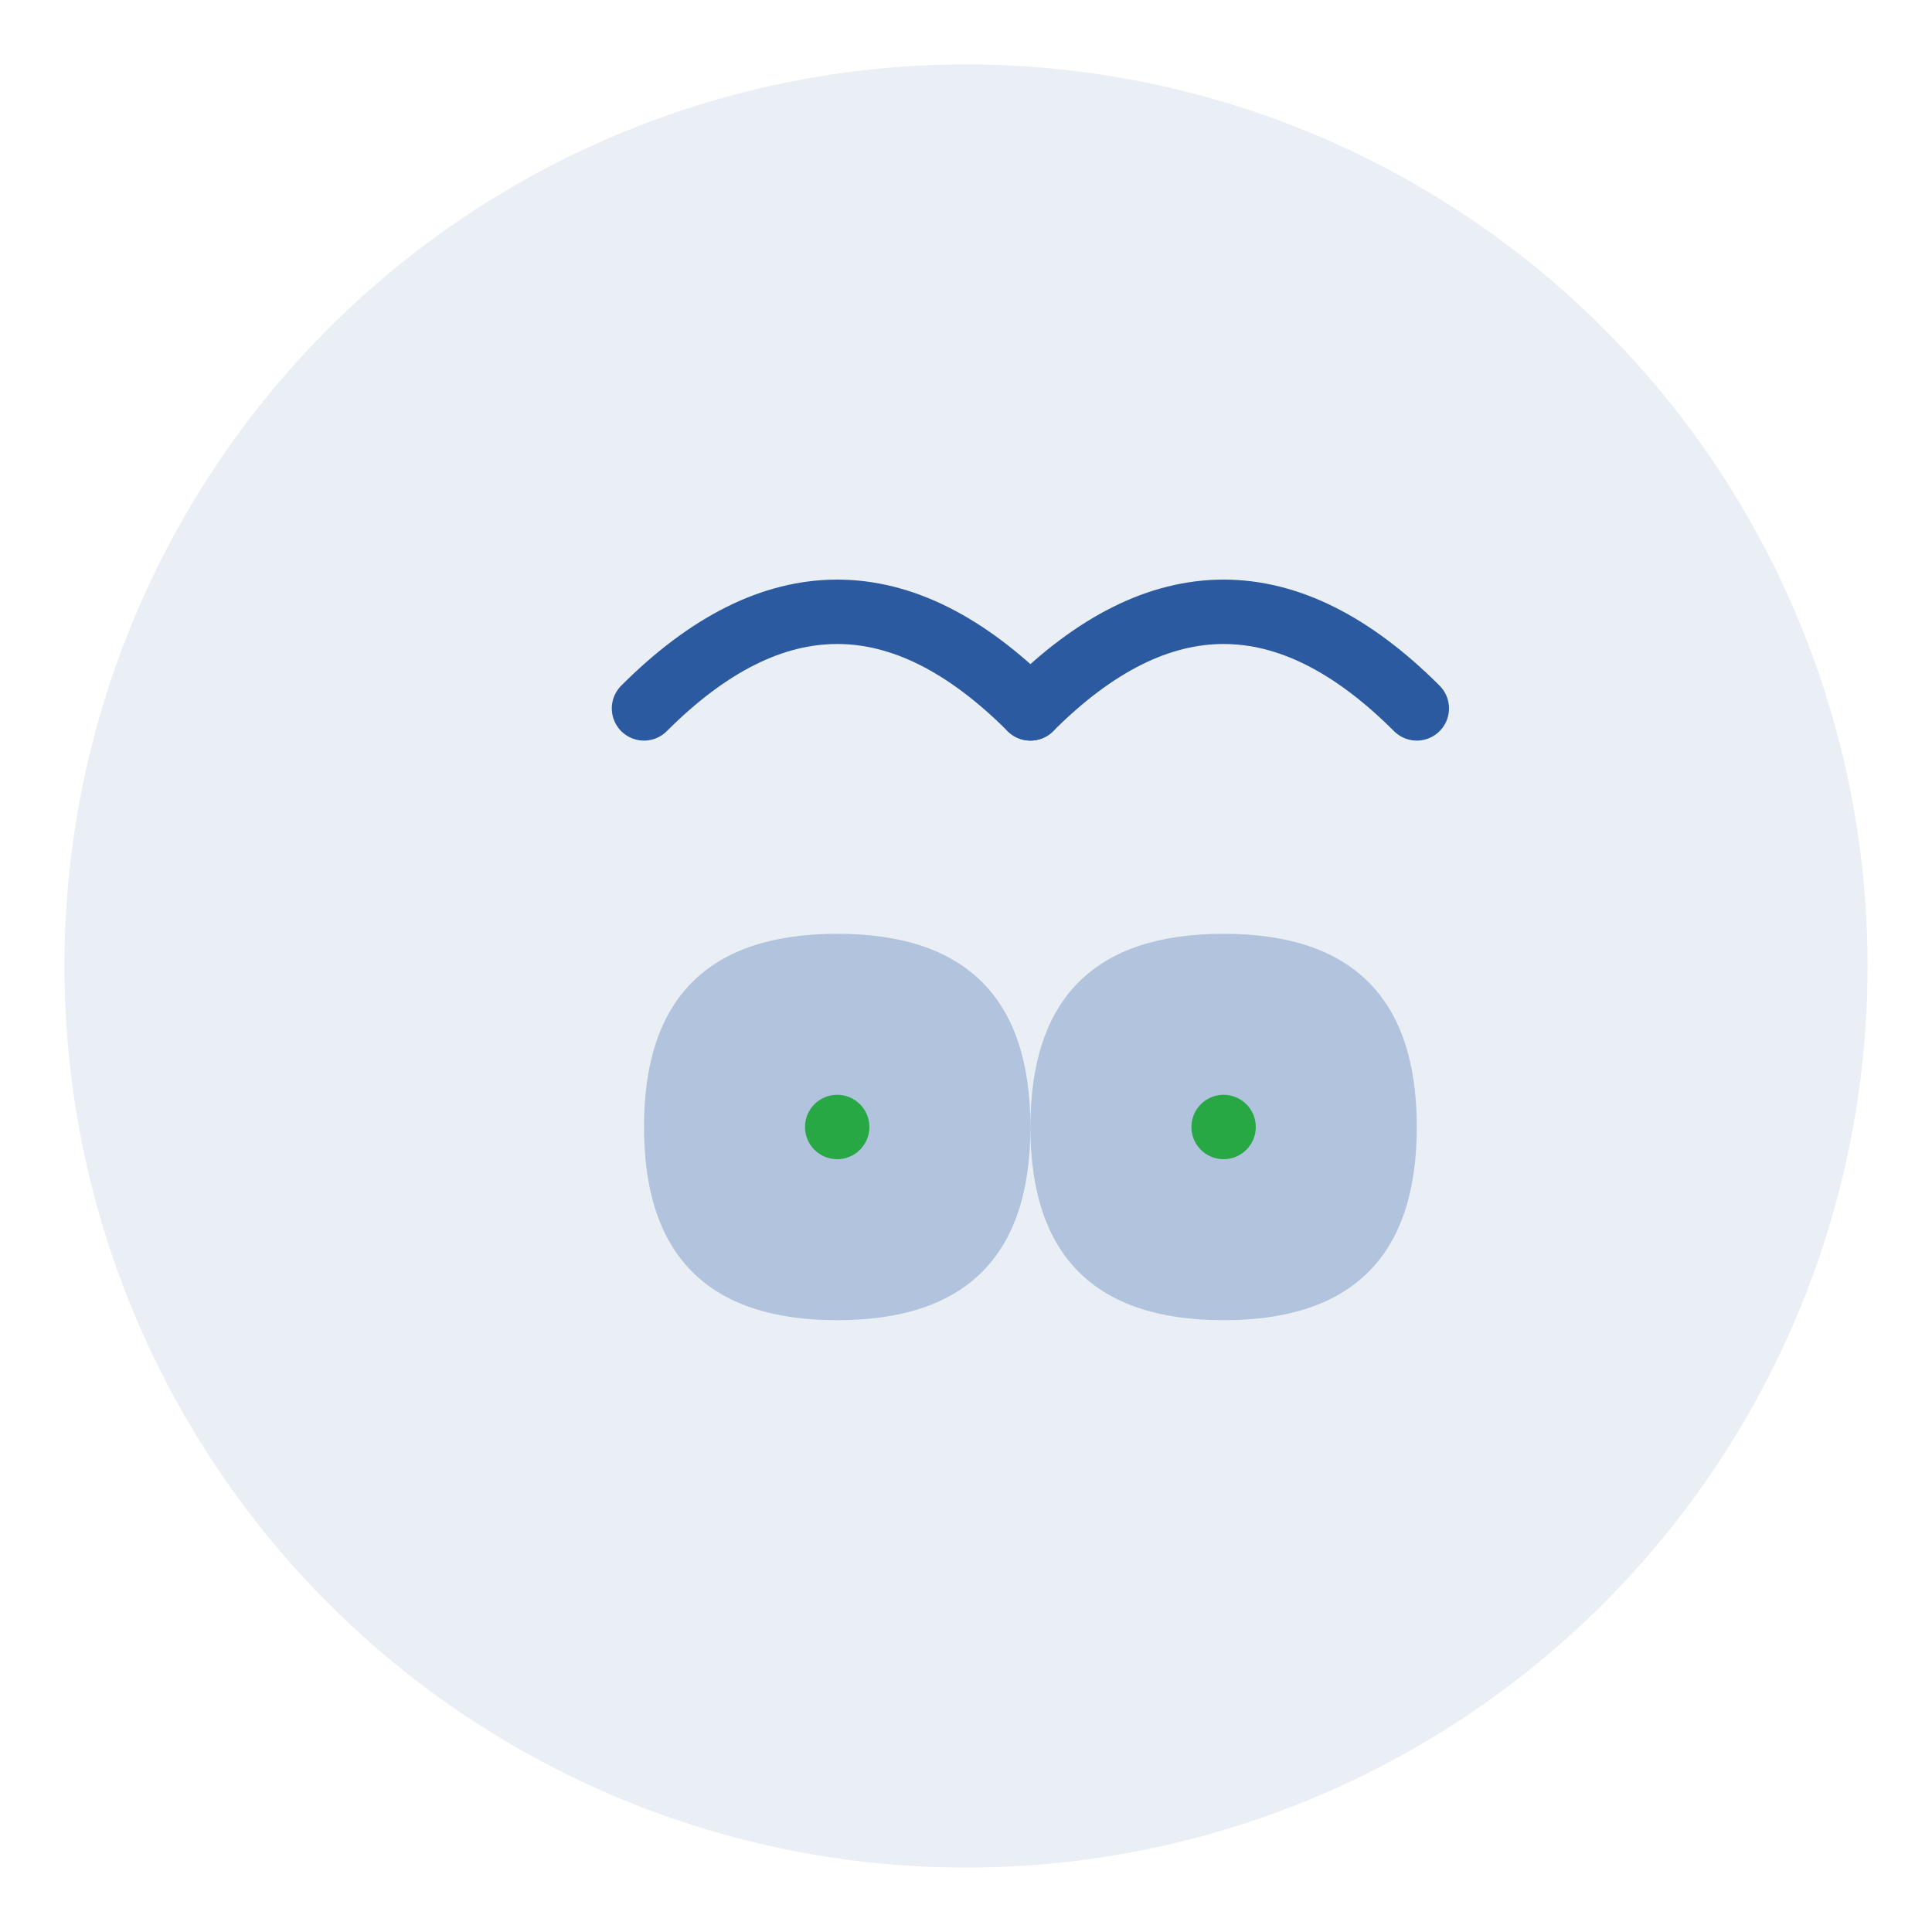<svg width="60" height="60" viewBox="0 0 60 60" fill="none" xmlns="http://www.w3.org/2000/svg">
    <circle cx="30" cy="30" r="28" fill="#2c5aa0" opacity="0.1"/>
    <path d="M20 35c0-4 2-6 6-6s6 2 6 6-2 6-6 6-6-2-6-6z" fill="#2c5aa0" opacity="0.3"/>
    <path d="M32 35c0-4 2-6 6-6s6 2 6 6-2 6-6 6-6-2-6-6z" fill="#2c5aa0" opacity="0.3"/>
    <path d="M20 22c4-4 8-4 12 0" stroke="#2c5aa0" stroke-width="2" stroke-linecap="round"/>
    <path d="M32 22c4-4 8-4 12 0" stroke="#2c5aa0" stroke-width="2" stroke-linecap="round"/>
    <circle cx="26" cy="35" r="1" fill="#28a745"/>
    <circle cx="38" cy="35" r="1" fill="#28a745"/>
</svg>
